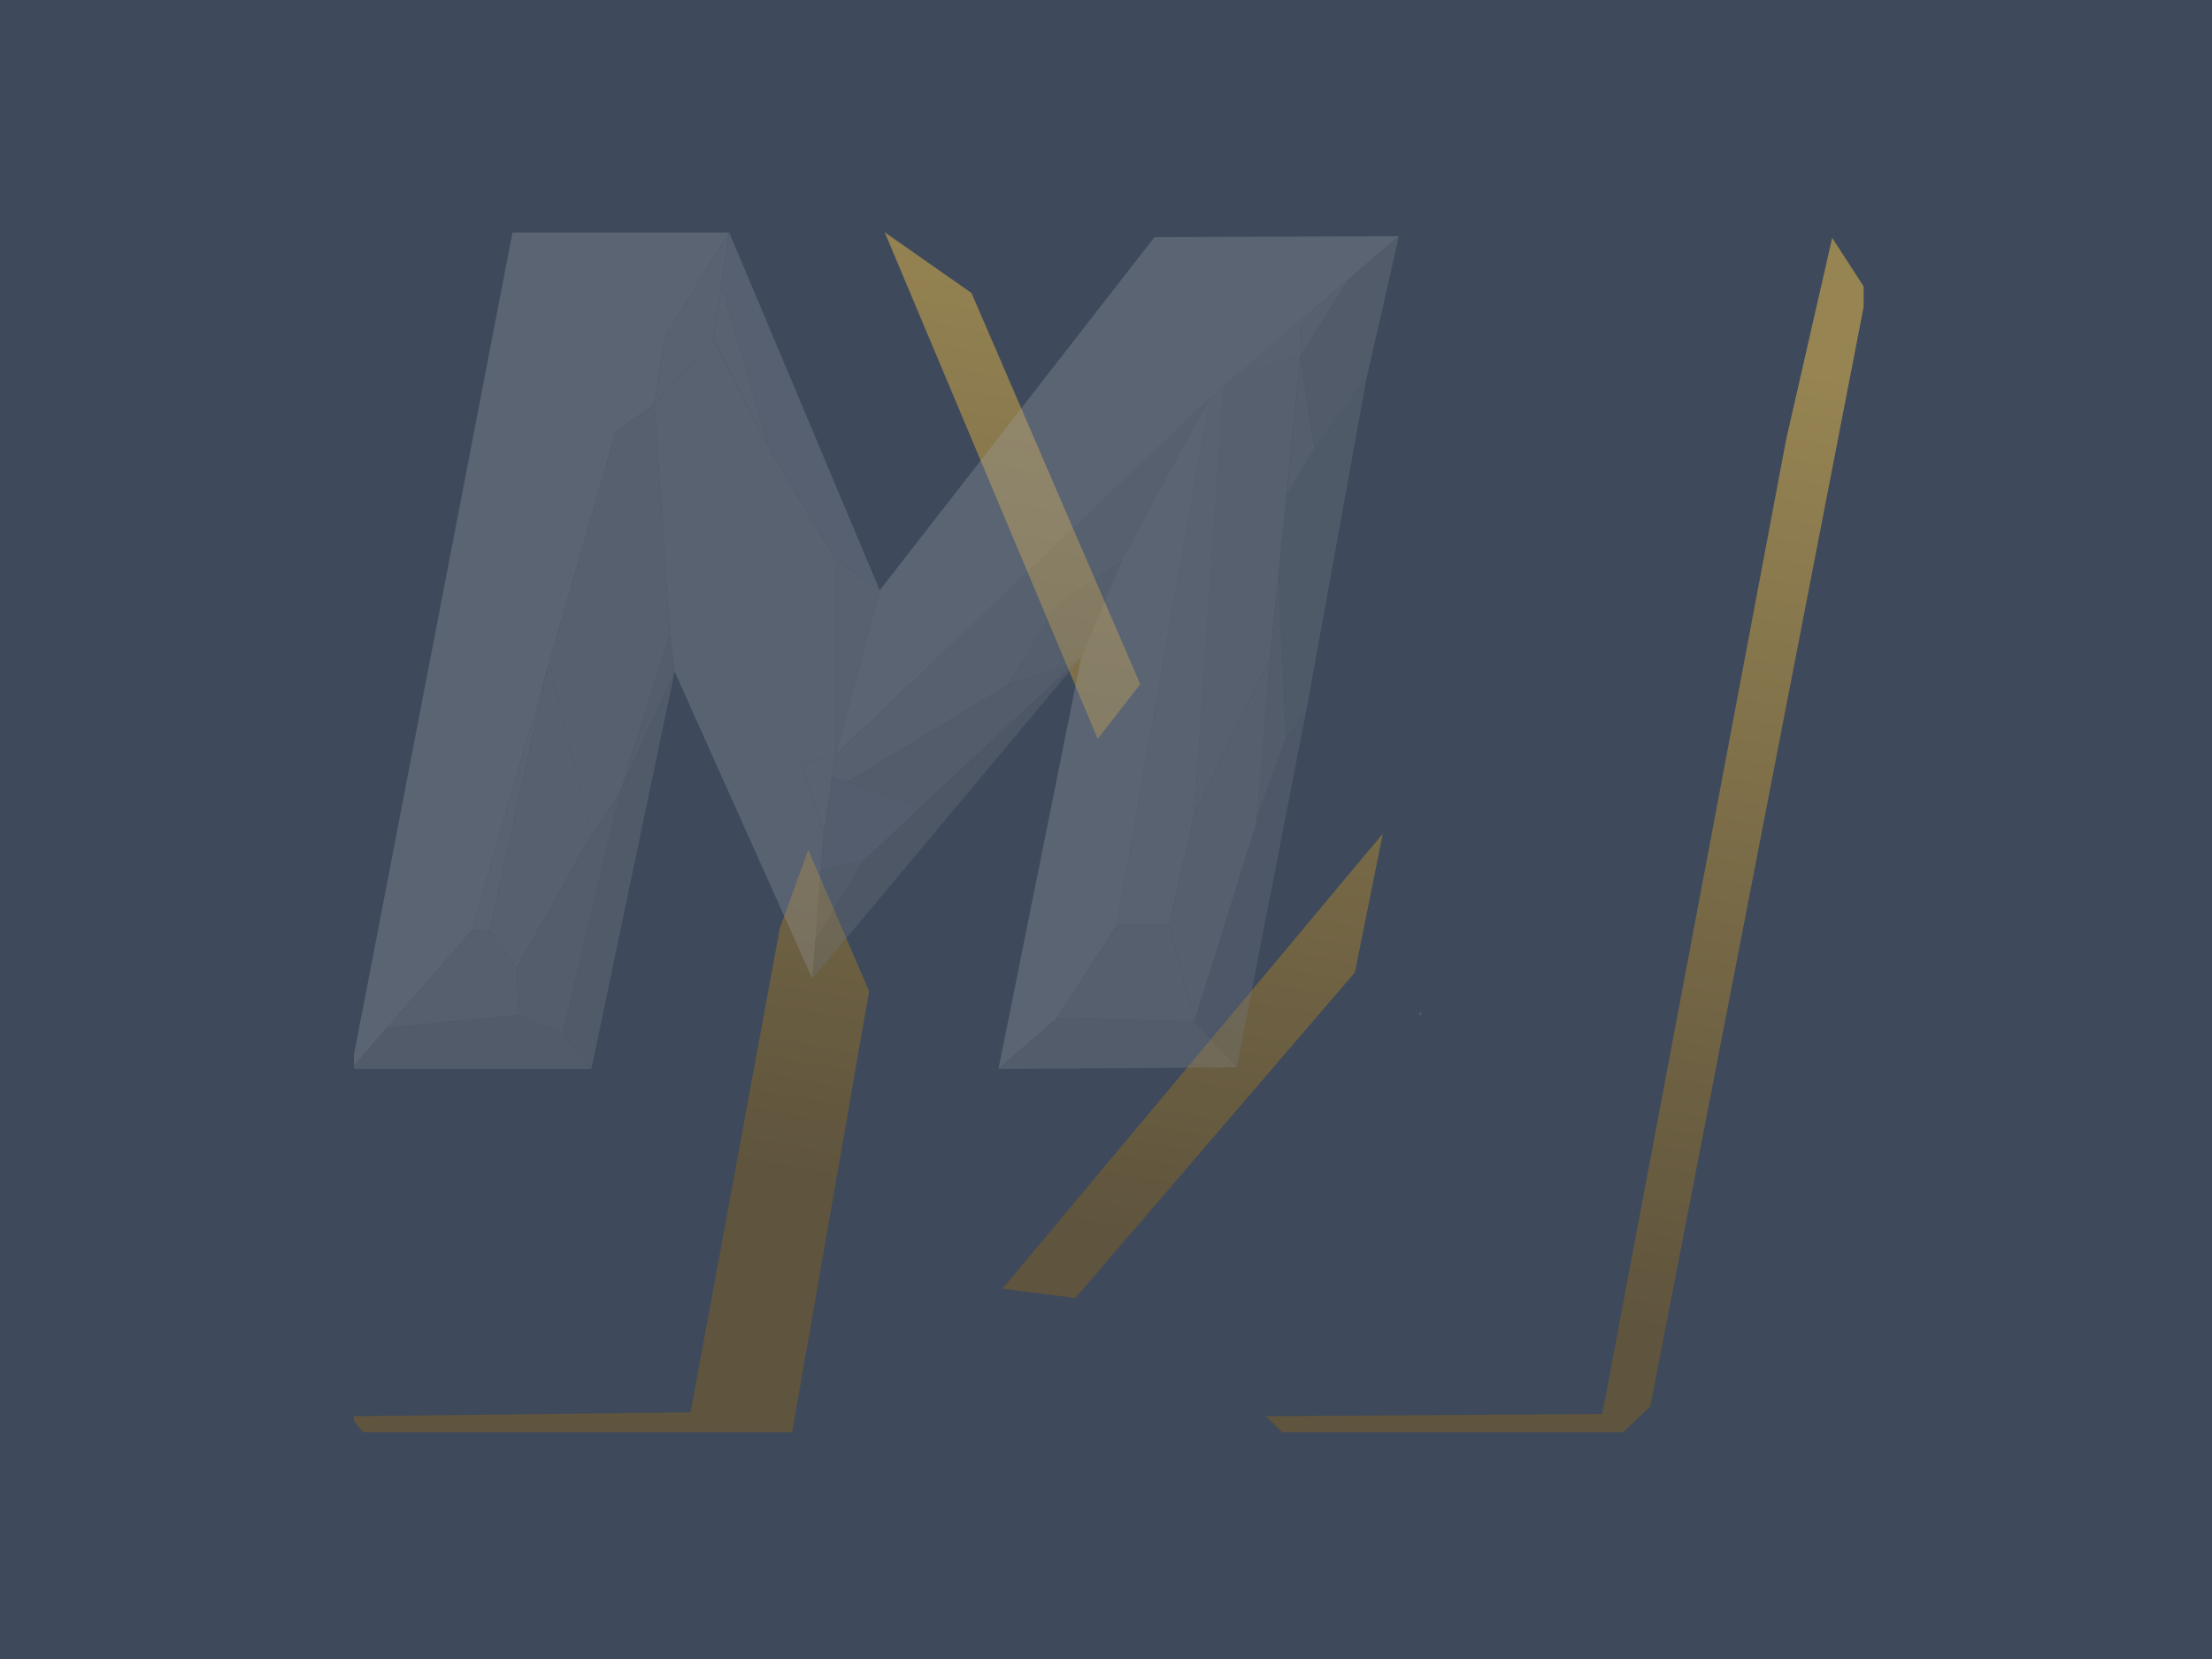 <svg width="400" height="300" viewBox="0 0 400 300" fill="none" xmlns="http://www.w3.org/2000/svg">
<rect width="400" height="300" fill="#3E495B"/>
<g style="mix-blend-mode:color-burn" opacity="0.5" clip-path="url(#clip0_39_1510)">
<g style="mix-blend-mode:luminosity">
<path d="M141.02 167.857L124.879 255.387L63.312 256.1L66.362 259.889H143.094L157.161 179.256L146.158 153.683L141.02 167.857Z" fill="url(#paint0_linear_39_1510)"/>
<path d="M250.048 150.768L181.255 233.048L194.46 234.722L245.004 175.847L250.048 150.768Z" fill="url(#paint1_linear_39_1510)"/>
<path d="M331.319 43.007L323.003 79.412L289.737 255.686L228.87 256.099L232.769 259.888H292.552L298.424 254.345L337.561 52.639L331.319 43.007Z" fill="url(#paint2_linear_39_1510)"/>
<path d="M206.191 123.727L175.68 52.985L159.977 42L198.501 133.619L206.191 123.727Z" fill="url(#paint3_linear_39_1510)"/>
</g>
<g style="mix-blend-mode:hard-light" opacity="0.3" clip-path="url(#clip1_39_1510)">
<path d="M63.513 193.293L92.681 42H131.851L120.178 61.075L118.36 73.146L111.357 78.024L85.417 168.171L63.513 193.293Z" fill="#FCFCFC"/>
<path d="M118.359 73.146L128.994 61.334L131.851 42L120.178 61.075L118.359 73.146Z" fill="#F3F3F3"/>
<path d="M118.36 73.146L121.126 114.764L112.138 143.336L106.949 150.963L99.299 119.925L111.357 78.024L118.36 73.146Z" fill="#E1E3E2"/>
<path d="M106.949 150.962L93.458 175.103L88.531 168.425L99.299 119.925L106.949 150.962Z" fill="#E2E4E3"/>
<path d="M88.53 168.425L85.416 168.17L99.298 119.925L88.53 168.425Z" fill="#EBEDEB"/>
<path d="M63.513 193.293H106.949L101.76 186.915L93.719 183.578L70.012 185.841L63.513 193.293Z" fill="#BDBFC3"/>
<path d="M93.719 183.579L93.457 175.104L88.53 168.425L85.417 168.171L70.011 185.841L93.719 183.579Z" fill="#DCDDDF"/>
<path d="M101.76 186.915L112.138 143.336L121.992 121.428L106.949 193.292L101.76 186.915Z" fill="#B3B7B9"/>
<path d="M121.126 114.764L121.993 121.429L112.138 143.336L121.126 114.764Z" fill="#CBCDD1"/>
<path d="M131.851 42L159.086 106.742L151.045 101.138L139.111 81.106L130.442 51.521L131.851 42Z" fill="#E3E3E9"/>
<path d="M128.995 61.334L130.443 51.521L139.112 81.106L128.995 61.334Z" fill="#EBEDEE"/>
<path d="M151.045 101.138V136.582L144.766 138.124L121.125 114.764L118.359 73.146L128.994 61.334L139.111 81.107L151.045 101.138Z" fill="#F1F1F1"/>
<path d="M159.086 106.742L151.046 136.582V101.138L159.086 106.742Z" fill="#EBEBEB"/>
<path d="M121.126 114.764L121.992 121.429L146.895 177.003L148.97 150.962L144.767 138.123L121.126 114.764Z" fill="#EFEFEF"/>
<path d="M144.767 138.124L151.046 136.583L148.97 150.963L144.767 138.124Z" fill="#F1F1F1"/>
<path d="M146.895 177.004L195.528 118.86L156.23 155.587L147.456 169.972L146.895 177.004Z" fill="#9EA3A9"/>
<path d="M156.23 155.586L148.451 157.443L147.456 169.971L156.23 155.586Z" fill="#BBC1C1"/>
<path d="M166.58 145.882L150.48 140.499L148.97 150.963L148.452 157.443L156.23 155.586L166.58 145.882Z" fill="#D1D1D3"/>
<path d="M153.193 141.409L182.385 123.781L190.059 121.495L195.529 118.86L166.58 145.882L153.193 141.409Z" fill="#C4C5C5"/>
<path d="M151.046 136.582L218.832 71.737L203.398 101.138L191.13 109.358L182.385 123.781L153.193 141.409L150.48 140.499L151.046 136.582Z" fill="#E1E3E1"/>
<path d="M195.529 118.86L203.184 101.27L190.916 109.485L182.433 123.738L190.059 121.495L195.529 118.86Z" fill="#D5D6D8"/>
<path d="M208.758 42.886L159.086 106.742L151.046 136.582L218.226 72.42L252.983 42.712L208.758 42.886Z" fill="#FDFDFD"/>
<path d="M252.984 42.712L247.105 68.437L237.769 80.937L235.175 64.327L243.891 50.484L252.984 42.712Z" fill="#C0C4C3"/>
<path d="M243.891 50.484L235.322 57.742L235.175 64.327L243.891 50.484Z" fill="#E0E1E1"/>
<path d="M235.175 64.327L223.935 67.409L235.346 57.572L235.175 64.327Z" fill="#E9E9E9"/>
<path d="M235.174 64.326L232.58 90.481L237.769 81.106L235.174 64.326Z" fill="#CCD2D2"/>
<path d="M232.58 90.353L229.638 119.114L215.979 147.512L221.164 69.808L224.277 67.103L235.174 64.326L232.58 90.353Z" fill="#E1E3E3"/>
<path d="M229.638 119.115L226.872 148.974L232.58 133.5L231.218 103.538L229.638 119.115Z" fill="#C1C6C6"/>
<path d="M232.58 133.5L236.212 128.532L247.104 68.438L237.769 80.876L232.58 89.497L231.218 103.538L232.58 133.5Z" fill="#AEB8BB"/>
<path d="M236.212 128.532L223.644 193.001L215.979 184.692L226.872 148.738L232.58 133.5L236.212 128.532Z" fill="#A2A7AB"/>
<path d="M215.98 147.512L211.414 167.242H202.012L218.831 71.736L221.226 69.705L215.98 147.512Z" fill="#F1F3F2"/>
<path d="M195.529 118.86L180.557 193.293L191.158 184.083L202.012 167.242L218.851 71.737L202.988 101.27L195.529 118.86Z" fill="#FAFBFB"/>
<path d="M191.158 184.083L215.98 184.691L223.644 193L180.557 193.292L191.158 184.083Z" fill="#C4C7C9"/>
<path d="M112.138 143.336L106.949 150.962L93.457 175.103L93.719 183.578L101.76 186.915L112.138 143.336Z" fill="#CBCFCF"/>
<path d="M229.638 119.114L227.086 148.997L215.98 184.691L211.415 167.242L215.98 147.512L229.638 119.114Z" fill="#D9DADC"/>
<path d="M211.414 167.243H202.012L191.158 184.083L215.979 184.71L211.414 167.243Z" fill="#DCDDDF"/>
<path d="M267.513 184.709L271.326 168.948L256.487 183.451L267.513 184.709Z" fill="#DCDDDE"/>
</g>
</g>
<defs>
<linearGradient id="paint0_linear_39_1510" x1="144.778" y1="34.31" x2="113.079" y2="208.137" gradientUnits="userSpaceOnUse">
<stop stop-color="#EDBF4A"/>
<stop offset="1" stop-color="#7F5F1F"/>
</linearGradient>
<linearGradient id="paint1_linear_39_1510" x1="241.657" y1="51.979" x2="209.959" y2="225.806" gradientUnits="userSpaceOnUse">
<stop stop-color="#EDBF4A"/>
<stop offset="1" stop-color="#7F5F1F"/>
</linearGradient>
<linearGradient id="paint2_linear_39_1510" x1="300.256" y1="62.664" x2="268.564" y2="236.491" gradientUnits="userSpaceOnUse">
<stop stop-color="#EDBF4A"/>
<stop offset="1" stop-color="#7F5F1F"/>
</linearGradient>
<linearGradient id="paint3_linear_39_1510" x1="190.555" y1="42.66" x2="158.856" y2="216.487" gradientUnits="userSpaceOnUse">
<stop stop-color="#EDBF4A"/>
<stop offset="1" stop-color="#7F5F1F"/>
</linearGradient>
<clipPath id="clip0_39_1510">
<rect width="273" height="217" fill="white" transform="translate(64 42)"/>
</clipPath>
<clipPath id="clip1_39_1510">
<rect width="193" height="152.021" fill="white" transform="translate(64 42)"/>
</clipPath>
</defs>
</svg>
